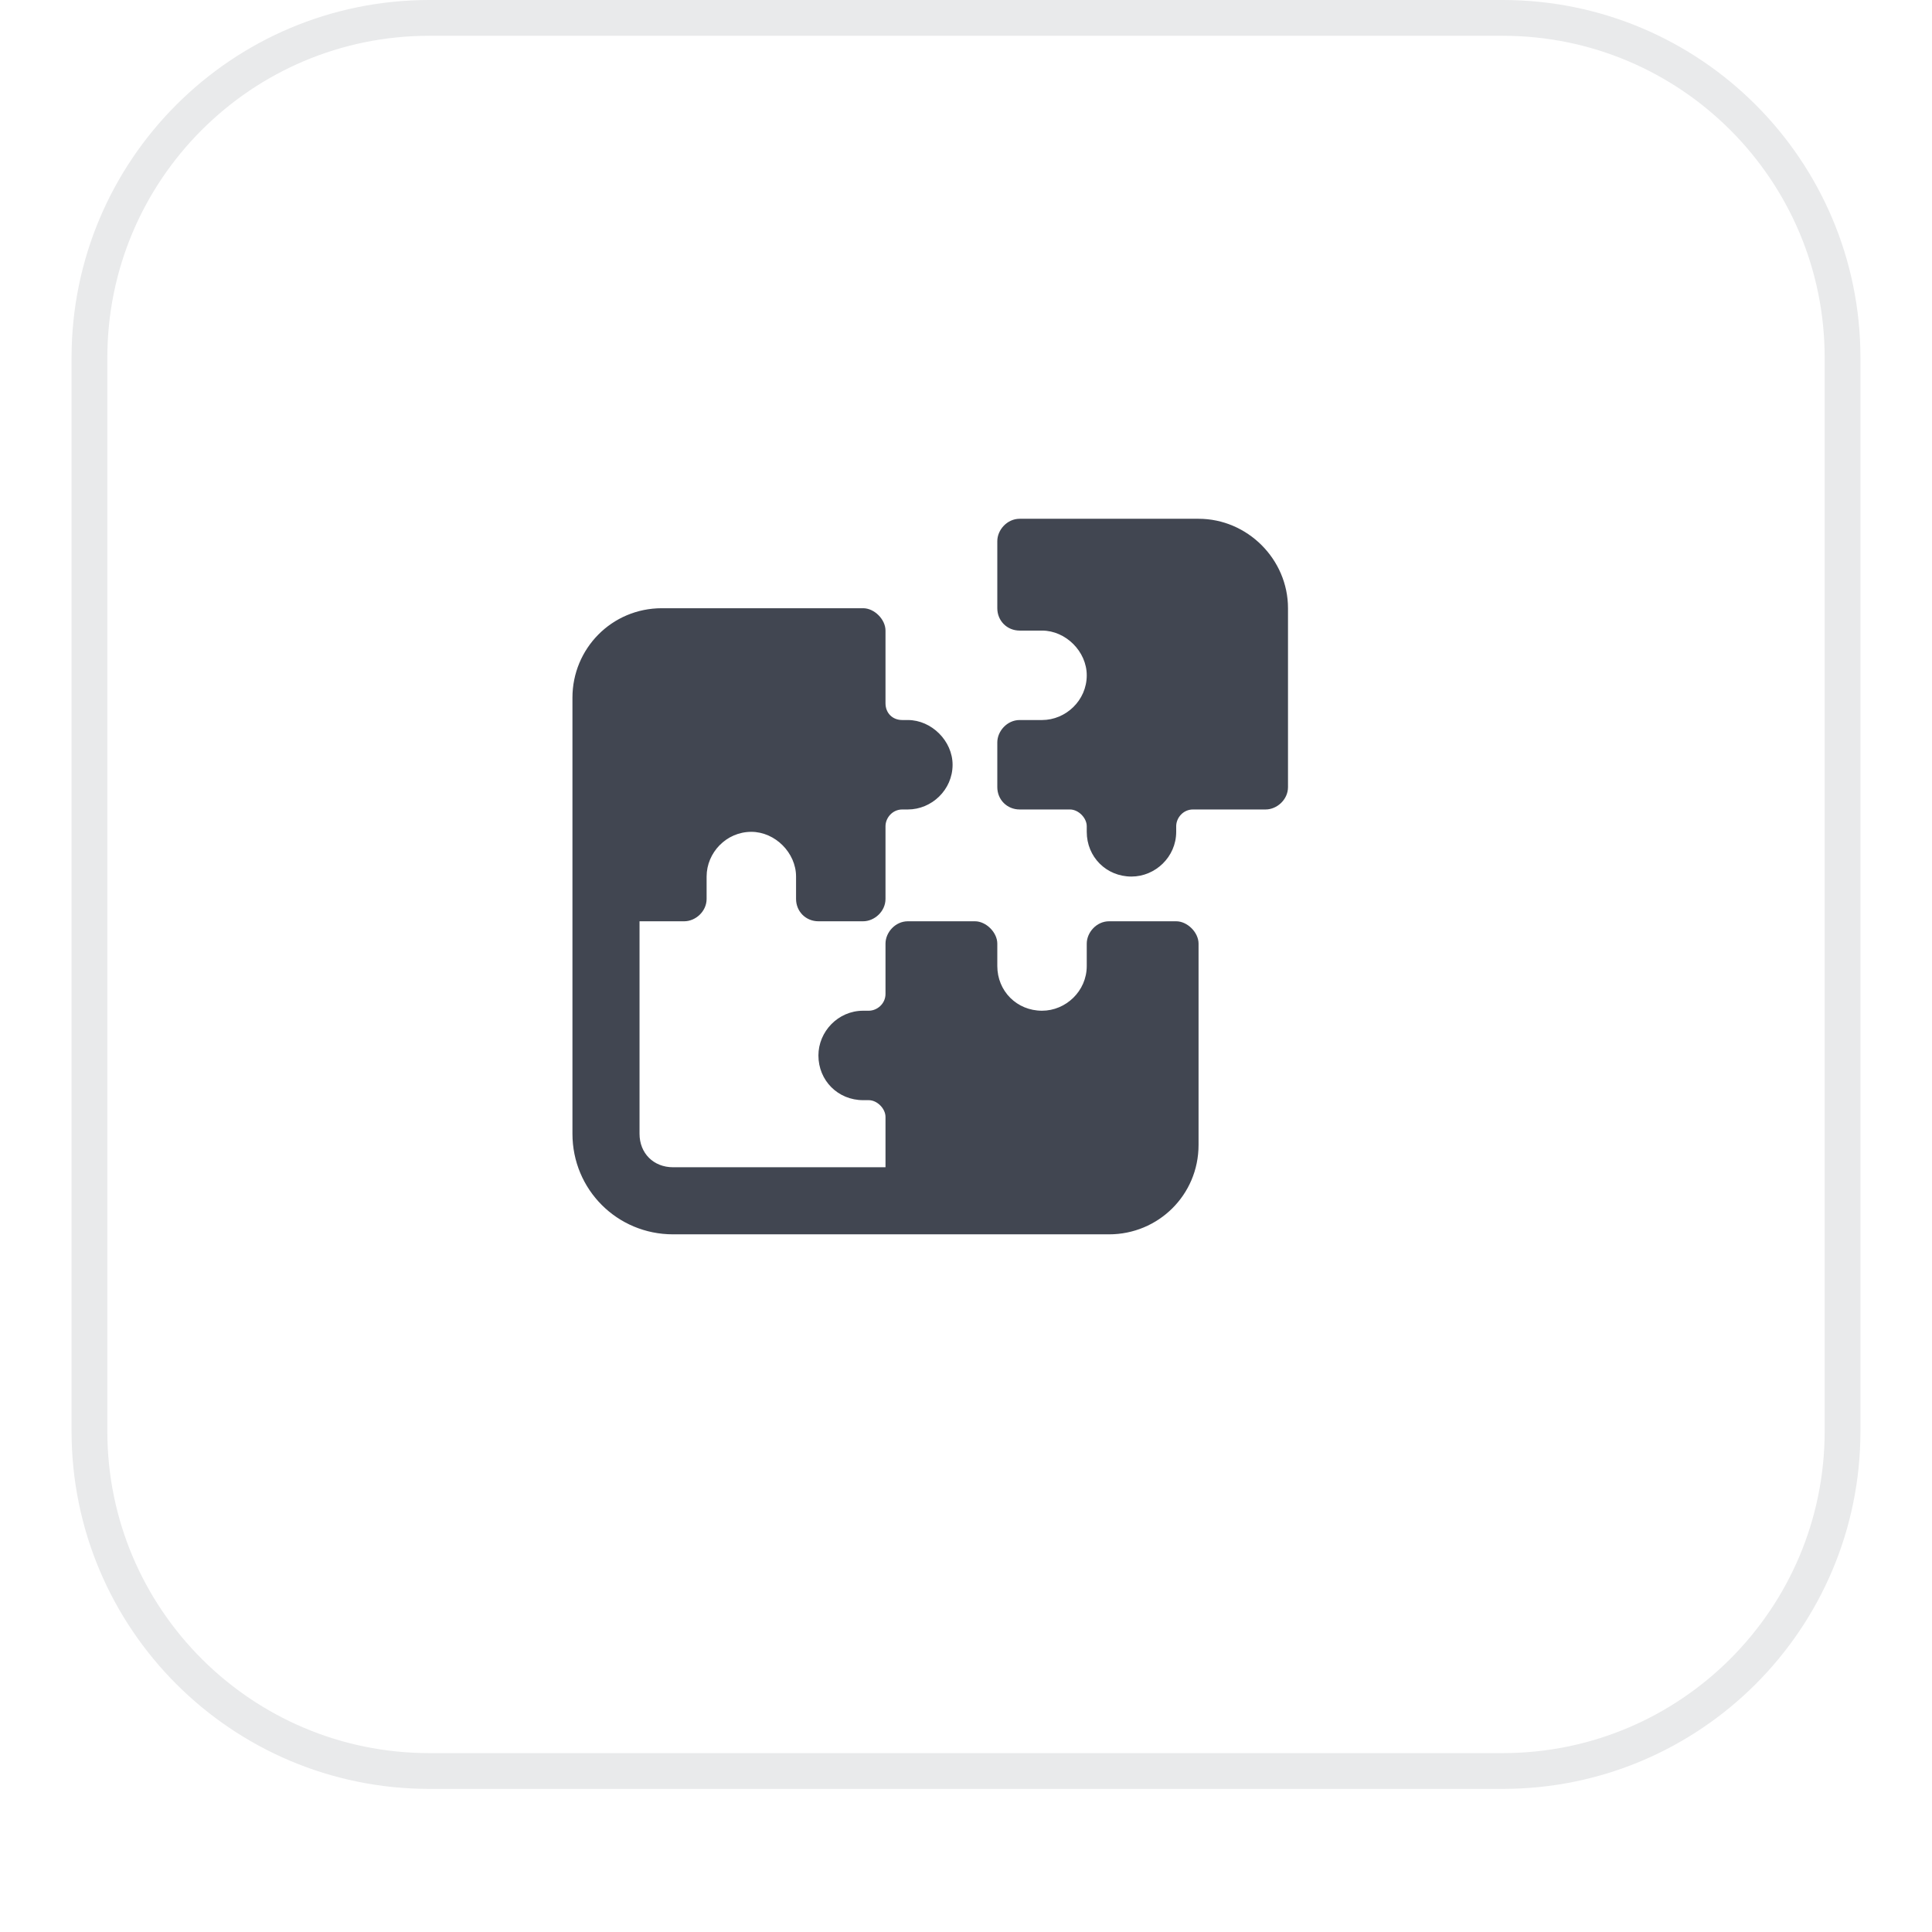 <svg width="54" height="54" viewBox="0 0 54 54" fill="none" xmlns="http://www.w3.org/2000/svg">
<g filter="url(#filter0_dii_320_638)">
<path d="M2 11C2 5.477 6.477 1 12 1H42C47.523 1 52 5.477 52 11V41C52 46.523 47.523 51 42 51H12C6.477 51 2 46.523 2 41V11Z" fill="white"/>
<path d="M12 1.5H42C47.247 1.5 51.5 5.753 51.5 11V41C51.5 46.247 47.247 50.5 42 50.5H12C6.753 50.5 2.5 46.247 2.5 41V11C2.5 5.753 6.753 1.5 12 1.5Z" stroke="#E9EAEB"/>
<path d="M33.5 15.5C34.867 15.5 36 16.633 36 18V23C36 23.352 35.688 23.625 35.375 23.625H33.344C33.07 23.625 32.875 23.859 32.875 24.094V24.25C32.875 24.953 32.289 25.5 31.625 25.5C30.922 25.5 30.375 24.953 30.375 24.25V24.094C30.375 23.859 30.141 23.625 29.906 23.625H28.5C28.148 23.625 27.875 23.352 27.875 23V21.75C27.875 21.438 28.148 21.125 28.5 21.125H29.125C29.789 21.125 30.375 20.578 30.375 19.875C30.375 19.211 29.789 18.625 29.125 18.625H28.5C28.148 18.625 27.875 18.352 27.875 18V16.125C27.875 15.812 28.148 15.5 28.5 15.5H33.5ZM16 24.875V20.5C16 19.133 17.094 18 18.5 18H24.125C24.438 18 24.75 18.312 24.75 18.625V20.656C24.75 20.93 24.945 21.125 25.219 21.125H25.375C26.039 21.125 26.625 21.711 26.625 22.375C26.625 23.078 26.039 23.625 25.375 23.625H25.219C24.945 23.625 24.75 23.859 24.75 24.094V26.125C24.75 26.477 24.438 26.75 24.125 26.75H22.875C22.523 26.75 22.25 26.477 22.25 26.125V25.5C22.25 24.836 21.664 24.25 21 24.25C20.297 24.25 19.75 24.836 19.75 25.5V26.125C19.75 26.477 19.438 26.75 19.125 26.75H17.875V32.688C17.875 33.234 18.266 33.625 18.812 33.625H24.75V32.219C24.75 31.984 24.516 31.75 24.281 31.75H24.125C23.422 31.75 22.875 31.203 22.875 30.5C22.875 29.836 23.422 29.25 24.125 29.25H24.281C24.516 29.25 24.75 29.055 24.75 28.781V27.375C24.75 27.062 25.023 26.75 25.375 26.75H27.25C27.562 26.75 27.875 27.062 27.875 27.375V28C27.875 28.703 28.422 29.25 29.125 29.25C29.789 29.25 30.375 28.703 30.375 28V27.375C30.375 27.062 30.648 26.75 31 26.75H32.875C33.188 26.75 33.5 27.062 33.5 27.375V33C33.5 34.406 32.367 35.5 31 35.5H26H25.375H18.812C17.25 35.5 16 34.25 16 32.688V26.125V24.875Z" fill="#414651"/>
</g>
<defs>
<filter id="filter0_dii_320_638" x="0" y="0" width="54" height="54" filterUnits="userSpaceOnUse" color-interpolation-filters="sRGB">
<feFlood flood-opacity="0" result="BackgroundImageFix"/>
<feColorMatrix in="SourceAlpha" type="matrix" values="0 0 0 0 0 0 0 0 0 0 0 0 0 0 0 0 0 0 127 0" result="hardAlpha"/>
<feOffset dy="1"/>
<feGaussianBlur stdDeviation="1"/>
<feComposite in2="hardAlpha" operator="out"/>
<feColorMatrix type="matrix" values="0 0 0 0 0.039 0 0 0 0 0.05 0 0 0 0 0.071 0 0 0 0.05 0"/>
<feBlend mode="normal" in2="BackgroundImageFix" result="effect1_dropShadow_320_638"/>
<feBlend mode="normal" in="SourceGraphic" in2="effect1_dropShadow_320_638" result="shape"/>
<feColorMatrix in="SourceAlpha" type="matrix" values="0 0 0 0 0 0 0 0 0 0 0 0 0 0 0 0 0 0 127 0" result="hardAlpha"/>
<feOffset dy="-2"/>
<feComposite in2="hardAlpha" operator="arithmetic" k2="-1" k3="1"/>
<feColorMatrix type="matrix" values="0 0 0 0 0.039 0 0 0 0 0.05 0 0 0 0 0.071 0 0 0 0.05 0"/>
<feBlend mode="normal" in2="shape" result="effect2_innerShadow_320_638"/>
<feColorMatrix in="SourceAlpha" type="matrix" values="0 0 0 0 0 0 0 0 0 0 0 0 0 0 0 0 0 0 127 0" result="hardAlpha"/>
<feMorphology radius="1" operator="erode" in="SourceAlpha" result="effect3_innerShadow_320_638"/>
<feOffset/>
<feComposite in2="hardAlpha" operator="arithmetic" k2="-1" k3="1"/>
<feColorMatrix type="matrix" values="0 0 0 0 0.039 0 0 0 0 0.05 0 0 0 0 0.071 0 0 0 0.18 0"/>
<feBlend mode="normal" in2="effect2_innerShadow_320_638" result="effect3_innerShadow_320_638"/>
</filter>
</defs>
</svg>
